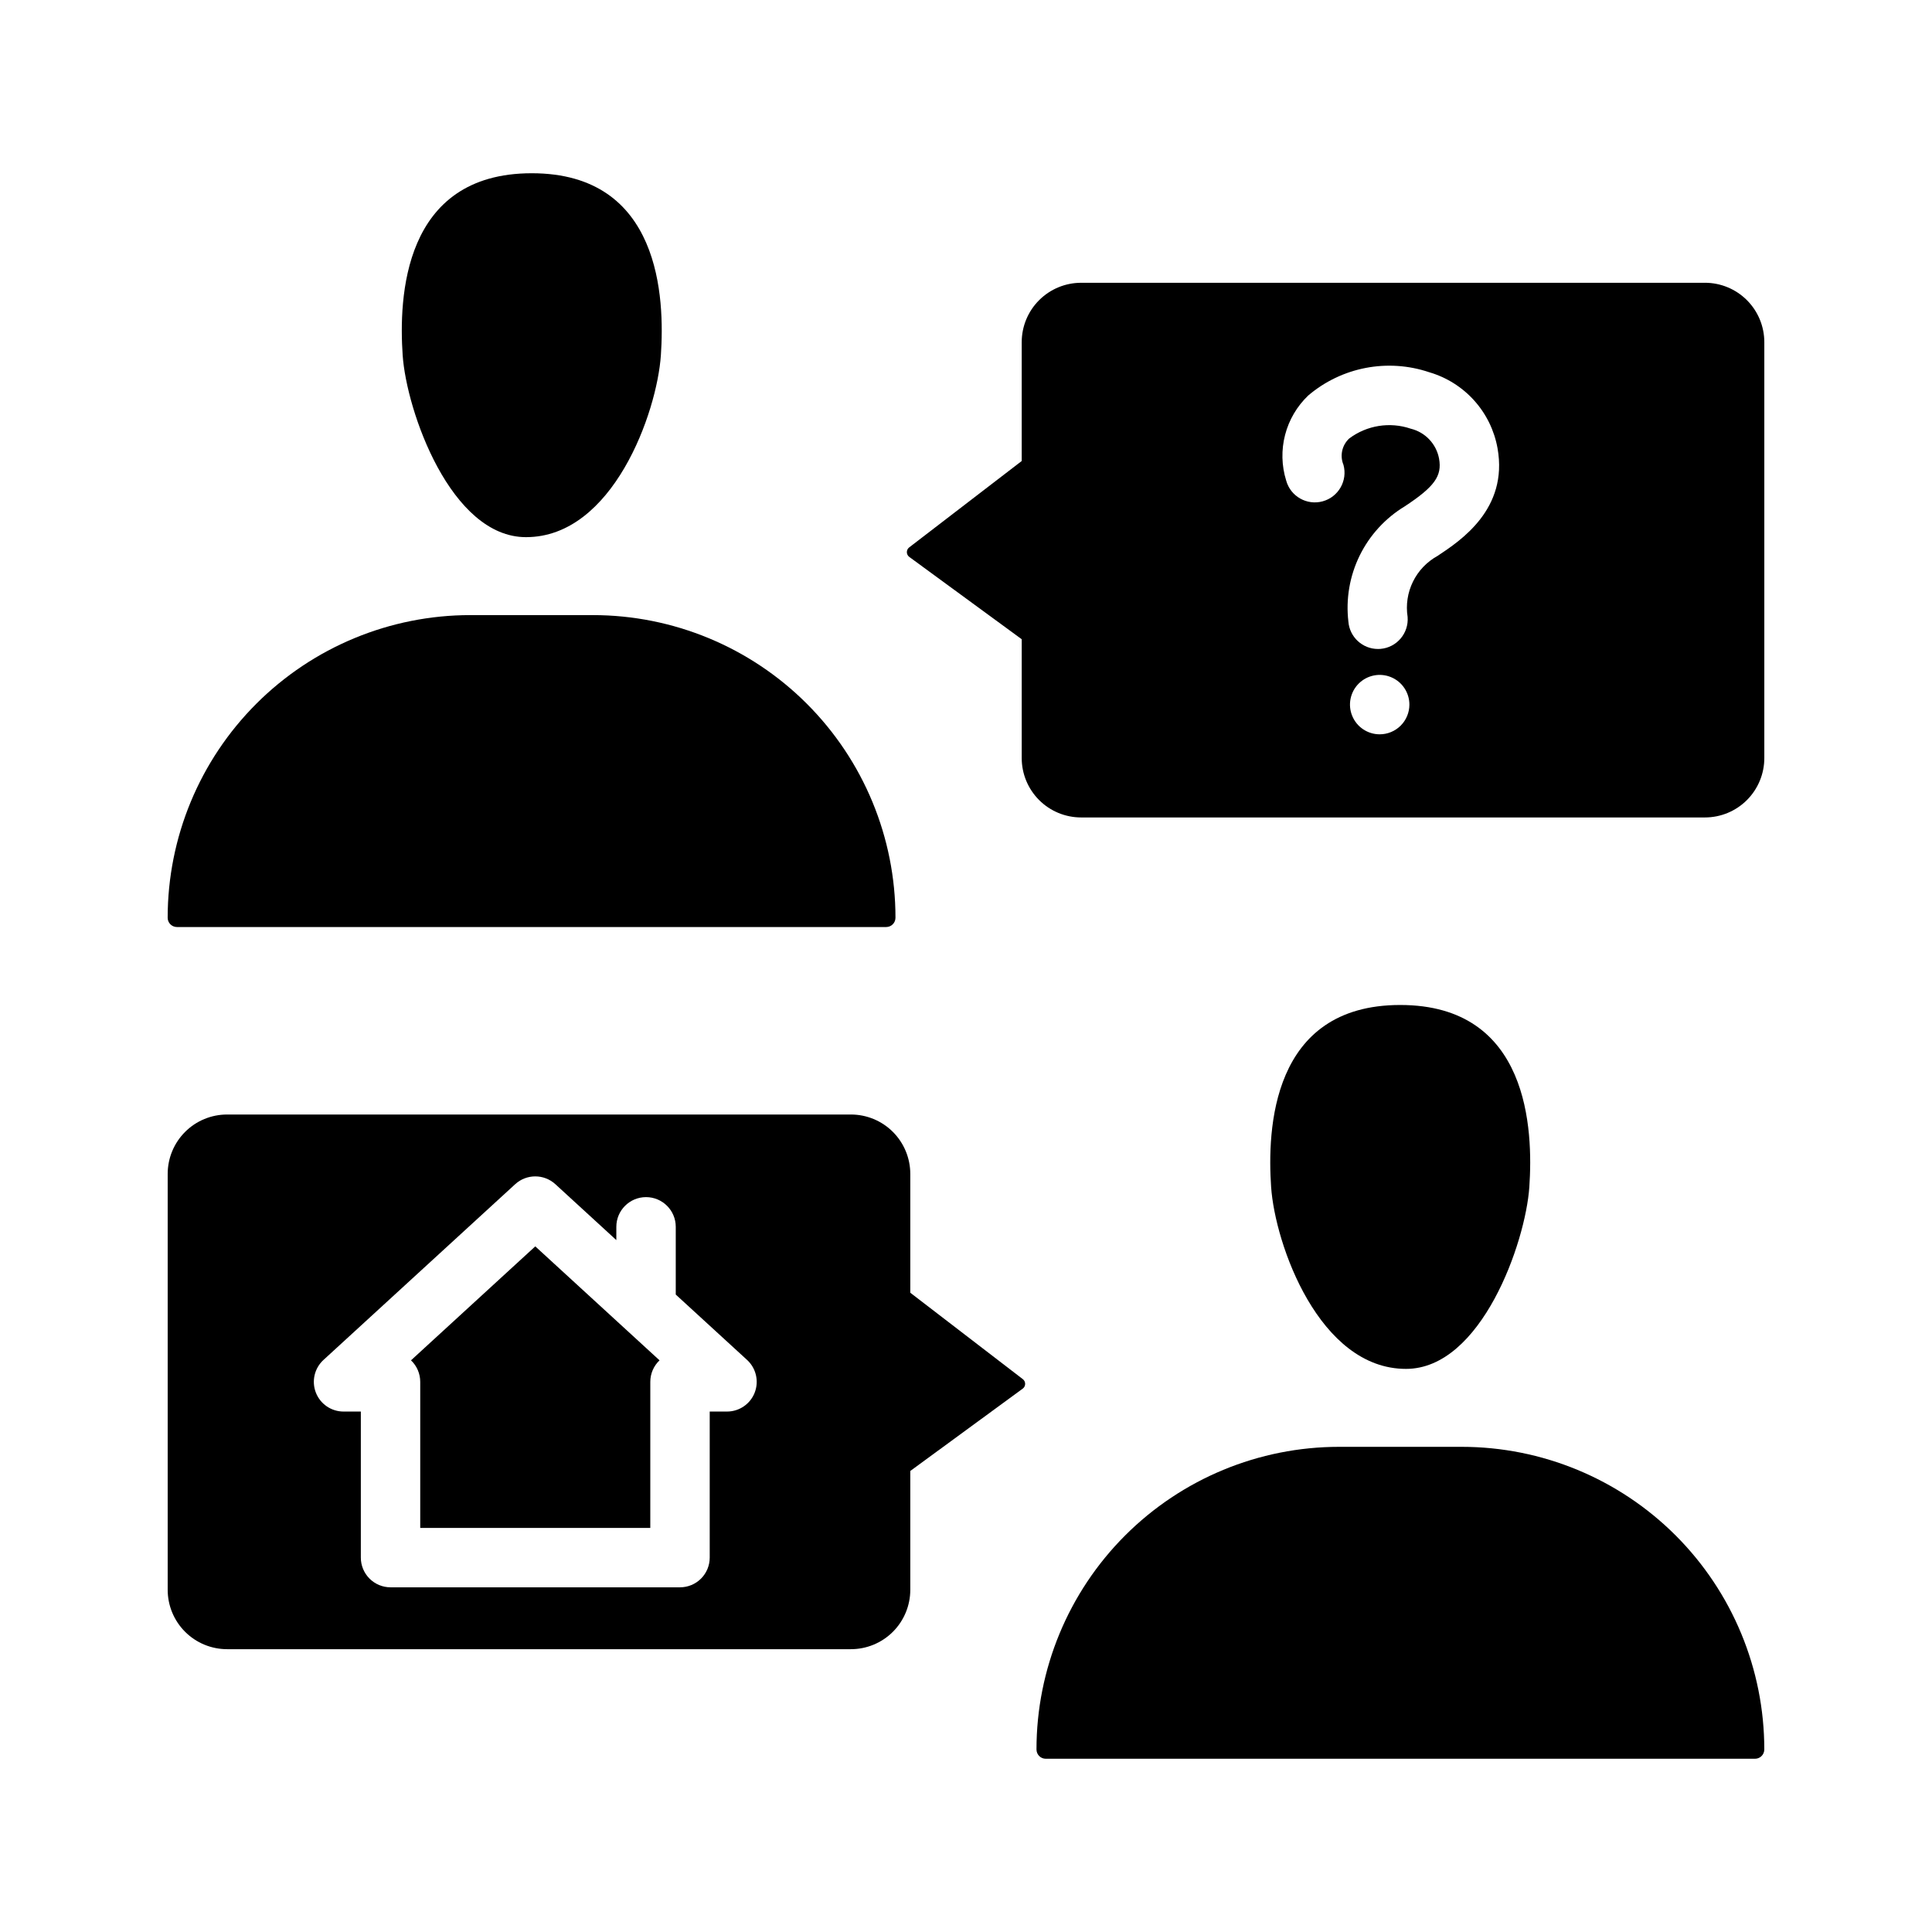 <?xml version="1.0" encoding="UTF-8"?>
<!-- Uploaded to: SVG Repo, www.svgrepo.com, Generator: SVG Repo Mixer Tools -->
<svg fill="#000000" width="800px" height="800px" version="1.1" viewBox="144 144 512 512" xmlns="http://www.w3.org/2000/svg">
 <g>
  <path d="m283.39 286.35c-19.949 0-31.676-33.445-32.68-48.219-1.02-14.992-0.07-48.219 34.215-48.219 34.273 0 35.234 33.227 34.215 48.219-1.035 15.219-12.73 48.23-35.75 48.219z"/>
  <path d="m268.63 307.01h32.48c21.27 0 41.668 8.449 56.711 23.492 15.039 15.039 23.488 35.438 23.488 56.711 0 1.359-1.102 2.461-2.461 2.461h-187.95c-1.363 0-2.465-1.102-2.465-2.461 0-21.273 8.449-41.672 23.492-56.711 15.039-15.039 35.438-23.492 56.707-23.492z"/>
  <path d="m516.61 506.77c19.949 0 31.676-33.445 32.68-48.219 1.02-14.992 0.07-48.219-34.215-48.219-34.273 0-35.234 33.227-34.215 48.219 1.035 15.219 12.73 48.23 35.75 48.219z"/>
  <path d="m609.1 610.09h-187.96c-1.359 0-2.461-1.105-2.461-2.465 0-21.27 8.449-41.668 23.488-56.707 15.043-15.043 35.441-23.492 56.711-23.492h32.48c21.27 0 41.668 8.449 56.711 23.488 15.039 15.043 23.488 35.441 23.488 56.711 0 1.359-1.102 2.465-2.461 2.465z"/>
  <path d="m595.82 218.94h-165.31c-4.176 0-8.18 1.66-11.133 4.613-2.953 2.949-4.613 6.957-4.613 11.133v31.488l-29.824 22.898c-0.391 0.301-0.621 0.773-0.613 1.266 0.004 0.496 0.242 0.961 0.645 1.254l29.793 21.812v31.488c0 4.176 1.66 8.18 4.613 11.133s6.957 4.609 11.133 4.609h165.31c4.176 0 8.18-1.656 11.133-4.609 2.949-2.953 4.609-6.957 4.609-11.133v-110.21c0-4.176-1.66-8.18-4.609-11.133-2.953-2.953-6.957-4.613-11.133-4.613zm-86.191 119.66c-3.184 0-6.051-1.918-7.269-4.859-1.219-2.941-0.547-6.328 1.703-8.578 2.254-2.254 5.641-2.926 8.582-1.707 2.941 1.219 4.859 4.09 4.859 7.273 0 2.086-0.832 4.09-2.309 5.566-1.473 1.477-3.477 2.305-5.566 2.305zm15.324-47.273h0.004c-2.82 1.555-5.094 3.938-6.512 6.828-1.418 2.887-1.91 6.144-1.414 9.324 0.352 4.332-2.875 8.133-7.207 8.484-0.219 0.016-0.434 0.023-0.645 0.023h-0.004c-4.094-0.004-7.504-3.148-7.836-7.234-0.707-5.992 0.324-12.062 2.973-17.484 2.652-5.422 6.809-9.965 11.973-13.086 7.863-5.188 9.902-8.02 9.086-12.613v-0.004c-0.711-3.902-3.652-7.019-7.508-7.957-5.531-1.883-11.637-0.91-16.312 2.598-1.914 1.781-2.519 4.562-1.52 6.973 1.152 4.195-1.312 8.527-5.508 9.676-4.191 1.152-8.523-1.316-9.672-5.508-1.223-3.926-1.324-8.117-0.289-12.098 1.031-3.981 3.156-7.594 6.129-10.434 8.867-7.547 21.043-9.887 32.074-6.168 4.594 1.344 8.723 3.941 11.922 7.5 3.199 3.562 5.34 7.945 6.18 12.66 2.871 16.117-9.816 24.492-15.91 28.52z"/>
  <path d="m415.06 509.49-29.824-22.902v-31.488c0-4.176-1.66-8.18-4.609-11.133-2.953-2.953-6.957-4.609-11.133-4.609h-165.31c-4.176 0-8.184 1.656-11.133 4.609-2.953 2.953-4.613 6.957-4.613 11.133v110.21c0 4.176 1.66 8.18 4.613 11.133 2.949 2.949 6.957 4.609 11.133 4.609h165.31c4.176 0 8.18-1.66 11.133-4.609 2.949-2.953 4.609-6.957 4.609-11.133v-31.488l29.793-21.812c0.402-0.293 0.641-0.758 0.645-1.254 0.008-0.496-0.223-0.965-0.613-1.266zm-71.055 3.566c-1.176 3.027-4.09 5.019-7.34 5.019h-4.582v38.707c0 2.09-0.828 4.09-2.305 5.566-1.477 1.477-3.477 2.305-5.566 2.305h-76.715c-2.086 0-4.09-0.828-5.566-2.305-1.477-1.477-2.305-3.477-2.305-5.566v-38.707h-4.582c-3.246 0-6.16-1.992-7.336-5.019-1.176-3.023-0.375-6.461 2.016-8.656l50.812-46.578c3.012-2.754 7.625-2.754 10.641 0l16.16 14.816v-3.516c0-4.348 3.527-7.871 7.871-7.871 4.348 0 7.875 3.523 7.875 7.871v17.949l18.902 17.328c2.391 2.195 3.191 5.633 2.019 8.656z"/>
  <path d="m252.92 504.5c1.562 1.484 2.449 3.547 2.445 5.703v38.707h60.969l0.004-38.707c-0.004-2.156 0.883-4.219 2.445-5.703l-32.93-30.199z"/>
 </g>
</svg>